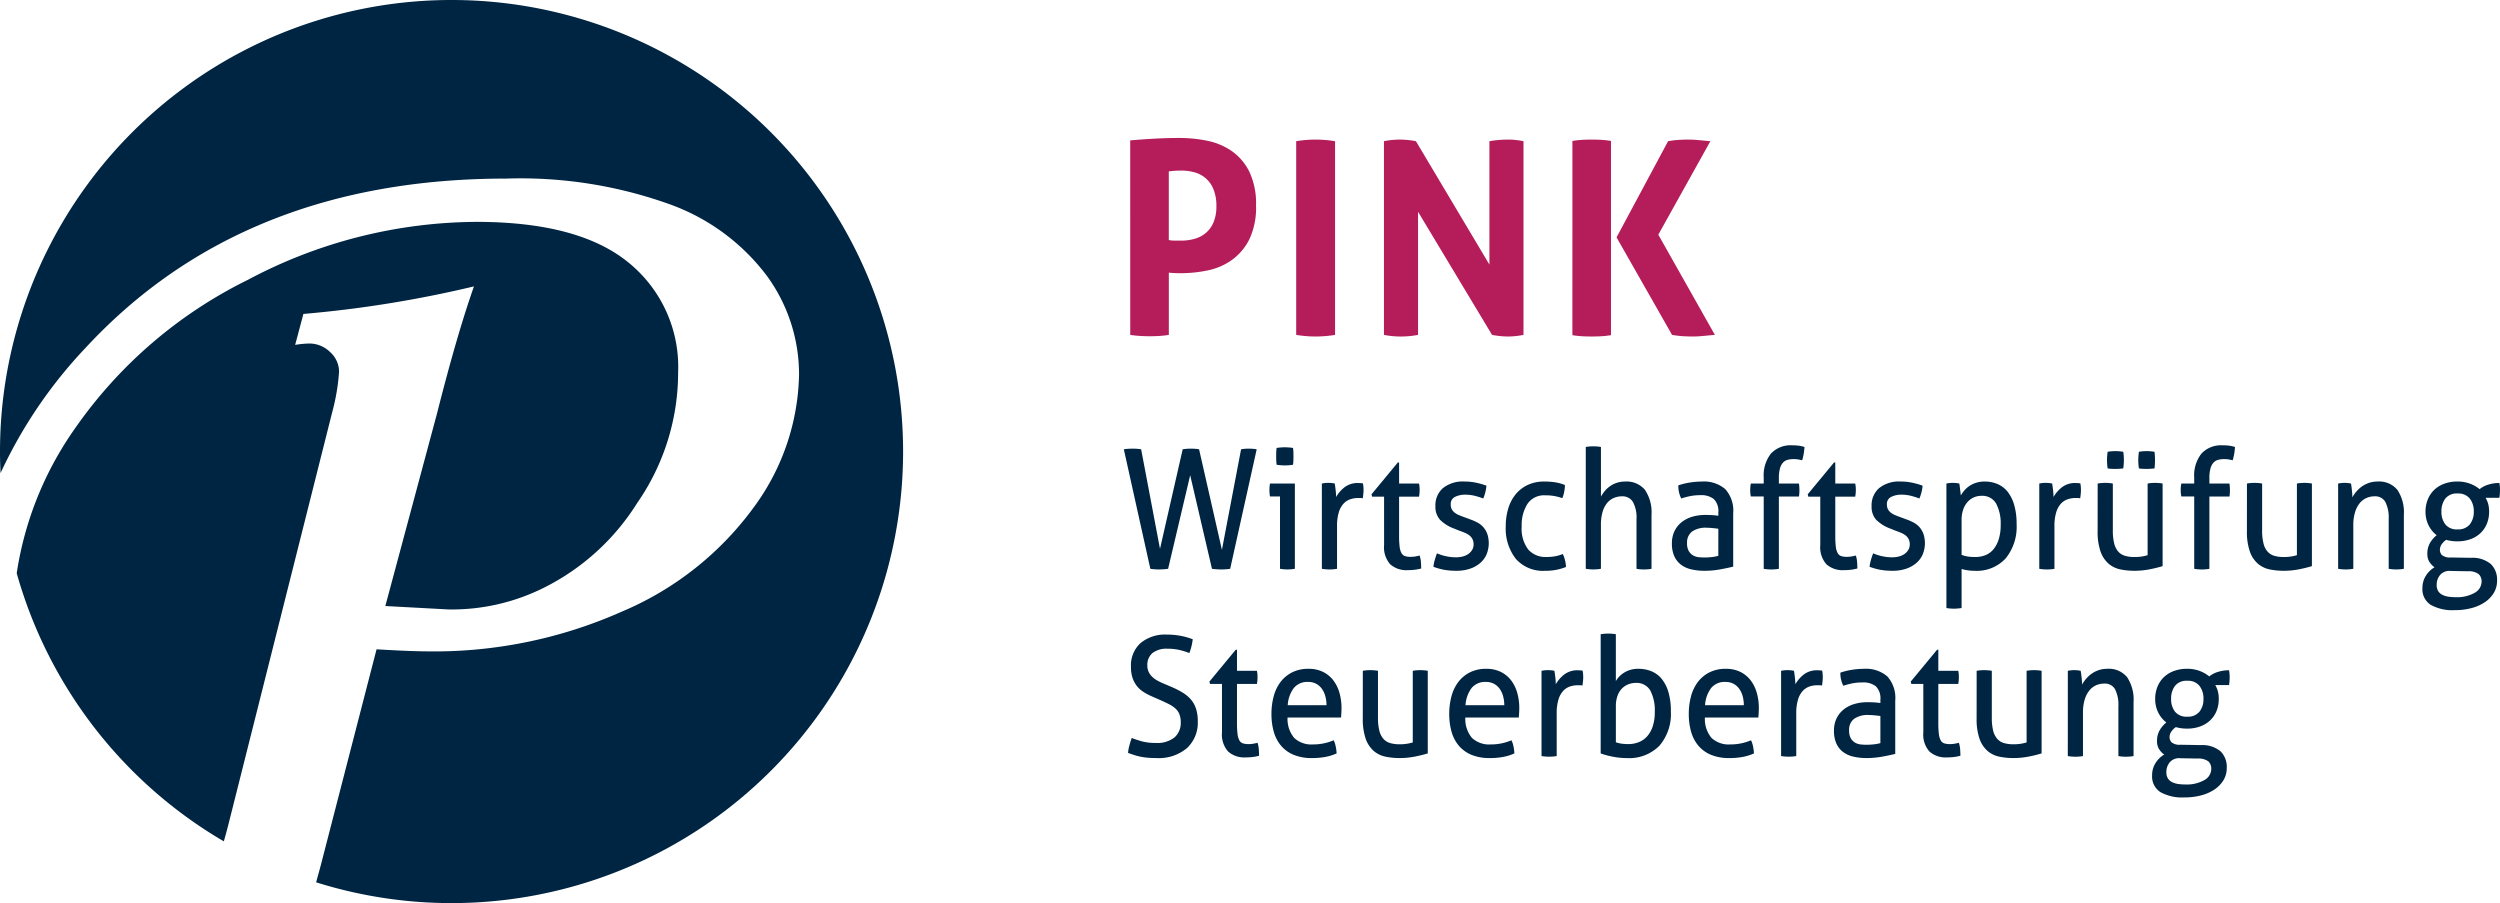 <svg id="Ebene_1" data-name="Ebene 1" xmlns="http://www.w3.org/2000/svg" width="188.351" height="68.031" viewBox="0 0 188.351 68.031"><path d="M25.028,31.057a15.56,15.56,0,0,0,.517-3.055,1.998,1.998,0,0,0-.672-1.475,2.235,2.235,0,0,0-1.603-.647,7.411,7.411,0,0,0-1.033.103l.621-2.33A87.57,87.57,0,0,0,35.708,21.577q-1.28,3.636-2.764,9.501L29.031,45.658l4.764.258a15.508,15.508,0,0,0,7.224-1.657,17.519,17.519,0,0,0,6.99-6.367,17.23,17.23,0,0,0,3.081-9.838,10.12,10.12,0,0,0-3.75-8.283q-3.747-3.056-11.455-3.055a37.009,37.009,0,0,0-17.225,4.375A34.274,34.274,0,0,0,5.653,32.274,25.511,25.511,0,0,0,1.259,43.185,34.075,34.075,0,0,0,16.864,63.388c.121-.429.241-.858.356-1.317Z" fill="#002542"/><path d="M38.146,13.455a33.248,33.248,0,0,1,12.4,1.967,15.865,15.865,0,0,1,7.249,5.384,12.596,12.596,0,0,1,2.406,7.403,17.372,17.372,0,0,1-3.378,9.966,23.667,23.667,0,0,1-9.957,7.897,34.8,34.8,0,0,1-14.627,3.003q-1.239,0-3.869-.156L24.209,65.03c-.123.486-.264.964-.392,1.444A34.02,34.02,0,1,0,0,34.017c0,.545.015,1.086.041,1.626a35.233,35.233,0,0,1,6.42-9.452Q18.265,13.453,38.146,13.455Z" fill="#002542"/><path d="M85.15,10.577q.917-.081,1.853-.132.936-.051,1.892-.051a10.402,10.402,0,0,1,2.022.203,5.004,5.004,0,0,1,1.851.761,4.132,4.132,0,0,1,1.345,1.553,5.583,5.583,0,0,1,.517,2.578,5.519,5.519,0,0,1-.517,2.567,4.271,4.271,0,0,1-1.335,1.553,4.811,4.811,0,0,1-1.821.771,9.981,9.981,0,0,1-1.981.203c-.173,0-.336-.003-.488-.01-.152-.006-.296-.017-.428-.03V25.231a7.27,7.27,0,0,1-.737.081q-.359.021-.697.021c-.212,0-.444-.007-.696-.021q-.379-.02-.777-.081Zm2.908,7.51a2.643,2.643,0,0,0,.447.041h.508a3.641,3.641,0,0,0,.977-.132,2.259,2.259,0,0,0,.846-.436,2.135,2.135,0,0,0,.588-.802,3.057,3.057,0,0,0,.219-1.228,3.267,3.267,0,0,0-.219-1.268,2.122,2.122,0,0,0-1.434-1.279,3.665,3.665,0,0,0-.977-.132c-.145,0-.282.003-.408.01-.126.007-.309.023-.547.051Z" fill="#b51d5a"/><path d="M97.656,10.638a8.933,8.933,0,0,1,1.454-.122,9.298,9.298,0,0,1,1.474.122V25.231a9.18,9.18,0,0,1-1.454.122,9.042,9.042,0,0,1-1.474-.122Z" fill="#b51d5a"/><path d="M104.267,10.638a6.099,6.099,0,0,1,1.175-.122,6.594,6.594,0,0,1,1.235.122l5.536,9.296V10.638a8.222,8.222,0,0,1,1.374-.122,5.786,5.786,0,0,1,1.194.122V25.231a6.218,6.218,0,0,1-1.155.122,6.724,6.724,0,0,1-1.215-.122l-5.575-9.275V25.231a6.898,6.898,0,0,1-1.295.122,6.593,6.593,0,0,1-1.274-.122Z" fill="#b51d5a"/><path d="M118.465,10.618a7.13,7.13,0,0,1,.737-.082q.359-.02.736-.02.338,0,.697.02a7.157,7.157,0,0,1,.737.082V25.252a7.265,7.265,0,0,1-.737.081c-.239.013-.477.02-.717.02s-.477-.007-.717-.02a7.237,7.237,0,0,1-.737-.081Zm3.326,7.266,3.883-7.246a7.095,7.095,0,0,1,.847-.102q.388-.02.707-.02.338,0,.757.041.418.041.876.081l-3.923,7.043,4.261,7.55q-.459.04-.886.081c-.286.027-.541.041-.767.041q-.319,0-.707-.02a7.691,7.691,0,0,1-.866-.102Z" fill="#b51d5a"/><path d="M84.67,33.851a2.647,2.647,0,0,1,.317-.038c.127-.008.245-.013.352-.013s.218.005.329.013c.111.009.214.021.306.038l1.421,7.499,1.709-7.499c.092-.017.194-.029.306-.038.111-.008.218-.013.317-.013.093,0,.196.005.312.013a2.625,2.625,0,0,1,.3.038l1.721,7.574,1.443-7.574a2.637,2.637,0,0,1,.271-.038c.096-.008.191-.013.282-.013.108,0,.218.005.329.013a2.614,2.614,0,0,1,.295.038l-1.998,9.002a2.879,2.879,0,0,1-.323.037c-.123.009-.234.013-.335.013-.107,0-.227-.004-.357-.013-.131-.008-.251-.021-.358-.037l-1.64-7.049-1.663,7.049c-.107.017-.225.029-.352.037-.127.009-.245.013-.353.013-.092,0-.198-.004-.317-.013a2.874,2.874,0,0,1-.317-.037Z" fill="#002542"/><path d="M96.436,37.406h-.751a1.571,1.571,0,0,1-.034-.232c-.008-.088-.012-.174-.012-.257s.004-.169.012-.257a1.551,1.551,0,0,1,.034-.231h1.871v6.423a2.463,2.463,0,0,1-.283.037c-.103.009-.198.013-.283.013-.077,0-.167-.004-.272-.013a2.415,2.415,0,0,1-.282-.037Zm-.254-2.392a2.686,2.686,0,0,1-.029-.325q-.006-.176-.006-.314c0-.092.002-.195.006-.312a2.355,2.355,0,0,1,.029-.314c.1-.017.207-.029.323-.037.115-.009.215-.013.3-.013.085,0,.185.004.3.013a2.862,2.862,0,0,1,.312.037,2.529,2.529,0,0,1,.028.314c.004.117.006.221.006.312s-.002.196-.006.314a2.892,2.892,0,0,1-.028.325c-.093.017-.194.029-.307.038-.111.008-.209.012-.294.012-.093,0-.196-.004-.311-.012C96.39,35.044,96.282,35.031,96.183,35.015Z" fill="#002542"/><path d="M99.589,36.43c.085-.017.165-.029.242-.038a2.421,2.421,0,0,1,.243-.012c.084,0,.169.004.254.012a1.804,1.804,0,0,1,.231.038c.023.125.046.29.069.494a4.704,4.704,0,0,1,.035.52,2.521,2.521,0,0,1,.641-.738,1.603,1.603,0,0,1,1.022-.314c.061,0,.125.003.19.007a1.598,1.598,0,0,1,.168.019,2.152,2.152,0,0,1,.034.238c.008.083.012.171.012.263a2.92,2.92,0,0,1-.018.312c-.011.109-.024.213-.04.314a.728.728,0,0,0-.19-.025h-.156a1.877,1.877,0,0,0-.595.094,1.244,1.244,0,0,0-.508.332,1.675,1.675,0,0,0-.357.651,3.537,3.537,0,0,0-.133,1.065v3.192a2.463,2.463,0,0,1-.283.037c-.105.009-.198.013-.283.013-.085,0-.179-.004-.283-.013a2.936,2.936,0,0,1-.294-.037Z" fill="#002542"/><path d="M104.277,37.419h-.901l-.046-.176,1.986-2.403h.092v1.59h1.502a2.283,2.283,0,0,1,.046.476c0,.092-.004.18-.012.263-.008.084-.019.167-.034.251h-1.502v2.93a6.757,6.757,0,0,0,.041.839,1.294,1.294,0,0,0,.139.481.475.475,0,0,0,.266.226,1.32,1.32,0,0,0,.421.057,2.126,2.126,0,0,0,.37-.031c.115-.021.219-.044.311-.069a2.09,2.09,0,0,1,.098.514c.012.175.018.33.018.463a3.527,3.527,0,0,1-.485.095,4.503,4.503,0,0,1-.542.031,1.829,1.829,0,0,1-1.3-.438,1.921,1.921,0,0,1-.467-1.452Z" fill="#002542"/><path d="M108.261,41.688a3.512,3.512,0,0,0,.687.219,3.474,3.474,0,0,0,.745.081,2.016,2.016,0,0,0,.508-.062,1.29,1.29,0,0,0,.422-.188,1.002,1.002,0,0,0,.288-.307.772.772,0,0,0,.11-.407.875.875,0,0,0-.087-.413.852.852,0,0,0-.232-.275,1.481,1.481,0,0,0-.335-.194c-.127-.054-.264-.106-.409-.156l-.404-.163a2.886,2.886,0,0,1-1.074-.676,1.466,1.466,0,0,1-.335-1.014,1.721,1.721,0,0,1,.56-1.353,2.395,2.395,0,0,1,1.645-.501,4.157,4.157,0,0,1,.883.094,5.031,5.031,0,0,1,.757.22,3.307,3.307,0,0,1-.087.5,2.996,2.996,0,0,1-.156.464,5.441,5.441,0,0,0-.605-.194,2.938,2.938,0,0,0-.757-.094,1.681,1.681,0,0,0-.756.163.585.585,0,0,0-.329.575.757.757,0,0,0,.08.363.815.815,0,0,0,.22.257,1.406,1.406,0,0,0,.317.182c.119.05.249.1.387.15l.509.188a3.719,3.719,0,0,1,.525.238,1.561,1.561,0,0,1,.427.344,1.628,1.628,0,0,1,.289.501,2.236,2.236,0,0,1-.063,1.553,1.822,1.822,0,0,1-.491.65,2.305,2.305,0,0,1-.768.42,3.119,3.119,0,0,1-.993.15,5.15,5.15,0,0,1-.97-.081,4.655,4.655,0,0,1-.773-.22,2.632,2.632,0,0,1,.098-.507Q108.167,41.939,108.261,41.688Z" fill="#002542"/><path d="M117.74,41.738a2.081,2.081,0,0,1,.161.439,2.476,2.476,0,0,1,.081.538,3.982,3.982,0,0,1-1.559.288,2.723,2.723,0,0,1-2.228-.908,3.718,3.718,0,0,1-.751-2.447,4.587,4.587,0,0,1,.185-1.327,3.099,3.099,0,0,1,.549-1.064,2.613,2.613,0,0,1,.906-.714,2.863,2.863,0,0,1,1.259-.263,5.137,5.137,0,0,1,.855.062,3.298,3.298,0,0,1,.704.2,2.731,2.731,0,0,1-.052.495,2.256,2.256,0,0,1-.145.494,3.659,3.659,0,0,0-1.293-.213,1.504,1.504,0,0,0-1.328.639,2.938,2.938,0,0,0-.438,1.69,2.596,2.596,0,0,0,.496,1.759,1.73,1.73,0,0,0,1.363.558,3.744,3.744,0,0,0,.641-.051A2.751,2.751,0,0,0,117.74,41.738Z" fill="#002542"/><path d="M119.473,33.675a2.412,2.412,0,0,1,.283-.037c.103-.009.198-.013.283-.013.084,0,.181.004.288.013a2.441,2.441,0,0,1,.289.037v3.732a3.555,3.555,0,0,1,.26-.376,1.986,1.986,0,0,1,.9-.644,1.901,1.901,0,0,1,.652-.106,1.789,1.789,0,0,1,1.507.632,3.018,3.018,0,0,1,.491,1.872v4.069a2.46,2.46,0,0,1-.283.037c-.103.009-.198.013-.283.013s-.179-.004-.282-.013a2.43,2.43,0,0,1-.283-.037V39.121a2.463,2.463,0,0,0-.272-1.308.914.914,0,0,0-.825-.42,1.565,1.565,0,0,0-.601.119,1.317,1.317,0,0,0-.508.376,1.839,1.839,0,0,0-.347.669,3.434,3.434,0,0,0-.127,1.002v3.293a2.462,2.462,0,0,1-.289.037c-.107.009-.204.013-.288.013-.077,0-.17-.004-.277-.013a2.434,2.434,0,0,1-.289-.037Z" fill="#002542"/><path d="M129.46,38.621a1.28,1.28,0,0,0-.346-1.027,1.541,1.541,0,0,0-1.005-.288,3.949,3.949,0,0,0-.757.069,5.369,5.369,0,0,0-.686.182,2.081,2.081,0,0,1-.22-.989,4.952,4.952,0,0,1,.866-.213,5.848,5.848,0,0,1,.912-.075,2.461,2.461,0,0,1,1.755.569,2.415,2.415,0,0,1,.601,1.822v4.019q-.404.101-.981.207a6.54,6.54,0,0,1-1.178.106,4.258,4.258,0,0,1-1.022-.113,1.998,1.998,0,0,1-.774-.362,1.664,1.664,0,0,1-.49-.639,2.303,2.303,0,0,1-.173-.94,2.102,2.102,0,0,1,.201-.945,1.945,1.945,0,0,1,.549-.676,2.355,2.355,0,0,1,.797-.4,3.358,3.358,0,0,1,.947-.132c.246,0,.448.006.606.019q.237.019.398.044Zm0,1.214c-.115-.017-.262-.033-.439-.05-.177-.017-.327-.025-.45-.025a1.774,1.774,0,0,0-1.092.288,1.036,1.036,0,0,0-.375.877,1.145,1.145,0,0,0,.127.588.909.909,0,0,0,.317.326,1.05,1.05,0,0,0,.422.138,4.092,4.092,0,0,0,.438.024,4.834,4.834,0,0,0,.549-.031,3.011,3.011,0,0,0,.502-.094Z" fill="#002542"/><path d="M132.879,37.406h-.97a2.18,2.18,0,0,1-.047-.488,2.286,2.286,0,0,1,.047-.488h.97v-.451a2.651,2.651,0,0,1,.548-1.809,2.025,2.025,0,0,1,1.6-.62,3.683,3.683,0,0,1,.508.031,2.705,2.705,0,0,1,.416.094,5.318,5.318,0,0,1-.064.539,4.718,4.718,0,0,1-.109.463c-.077-.017-.168-.035-.272-.057a1.973,1.973,0,0,0-.375-.031,1.682,1.682,0,0,0-.457.057.72.72,0,0,0-.346.213,1.065,1.065,0,0,0-.226.439,2.672,2.672,0,0,0-.081.72v.413h1.513a3.679,3.679,0,0,1,.035.514,2.995,2.995,0,0,1-.035.463h-1.513v5.446a2.412,2.412,0,0,1-.282.037c-.105.009-.198.013-.283.013-.085,0-.181-.004-.289-.013a2.41,2.41,0,0,1-.288-.037Z" fill="#002542"/><path d="M137.14,37.419h-.901l-.046-.176,1.986-2.403h.092v1.59h1.502a2.283,2.283,0,0,1,.046.476c0,.092-.004.18-.012.263-.008.084-.019.167-.034.251h-1.502v2.93a6.759,6.759,0,0,0,.041.839,1.292,1.292,0,0,0,.139.481.474.474,0,0,0,.266.226,1.32,1.32,0,0,0,.421.057,2.126,2.126,0,0,0,.37-.031c.115-.021.219-.044.311-.069a2.089,2.089,0,0,1,.098.514c.012.175.018.33.018.463a3.532,3.532,0,0,1-.485.095,4.503,4.503,0,0,1-.542.031,1.829,1.829,0,0,1-1.3-.438,1.921,1.921,0,0,1-.467-1.452Z" fill="#002542"/><path d="M141.123,41.688a3.512,3.512,0,0,0,.686.219,3.474,3.474,0,0,0,.745.081,2.016,2.016,0,0,0,.508-.062,1.29,1.29,0,0,0,.422-.188,1.002,1.002,0,0,0,.288-.307.772.772,0,0,0,.11-.407.875.875,0,0,0-.087-.413.852.852,0,0,0-.232-.275,1.483,1.483,0,0,0-.335-.194c-.127-.054-.264-.106-.409-.156l-.404-.163a2.886,2.886,0,0,1-1.074-.676,1.466,1.466,0,0,1-.335-1.014,1.721,1.721,0,0,1,.56-1.353,2.395,2.395,0,0,1,1.645-.501,4.157,4.157,0,0,1,.883.094,5.031,5.031,0,0,1,.757.22,3.305,3.305,0,0,1-.087.5,2.996,2.996,0,0,1-.156.464,5.441,5.441,0,0,0-.605-.194,2.938,2.938,0,0,0-.757-.094,1.681,1.681,0,0,0-.756.163.585.585,0,0,0-.329.575.757.757,0,0,0,.08.363.815.815,0,0,0,.22.257,1.406,1.406,0,0,0,.317.182c.119.05.249.1.387.15l.509.188a3.726,3.726,0,0,1,.525.238,1.562,1.562,0,0,1,.427.344,1.626,1.626,0,0,1,.289.501,2.236,2.236,0,0,1-.064,1.553,1.822,1.822,0,0,1-.491.65,2.305,2.305,0,0,1-.768.42,3.119,3.119,0,0,1-.993.15,5.15,5.15,0,0,1-.97-.081,4.655,4.655,0,0,1-.773-.22,2.632,2.632,0,0,1,.098-.507Q141.03,41.939,141.123,41.688Z" fill="#002542"/><path d="M146.643,36.43a2.32,2.32,0,0,1,.237-.038c.08-.008.163-.012.248-.012.076,0,.157.004.242.012a2.252,2.252,0,0,1,.242.038.816.816,0,0,1,.029.156c.012.088.023.182.034.282.012.1.024.196.035.287.012.093.018.15.018.176a2.474,2.474,0,0,1,.276-.388,1.917,1.917,0,0,1,.387-.339,1.967,1.967,0,0,1,.509-.237,2.115,2.115,0,0,1,.629-.088,2.451,2.451,0,0,1,.964.188,1.944,1.944,0,0,1,.763.582,2.881,2.881,0,0,1,.496,1.002,5.105,5.105,0,0,1,.18,1.434,3.767,3.767,0,0,1-.826,2.586,2.958,2.958,0,0,1-2.338.933,3.661,3.661,0,0,1-.519-.038,2.844,2.844,0,0,1-.462-.1v2.942a2.889,2.889,0,0,1-.295.037c-.104.009-.198.013-.282.013-.085,0-.18-.004-.283-.013a2.412,2.412,0,0,1-.283-.037Zm1.144,5.371a2.068,2.068,0,0,0,.45.125,3.814,3.814,0,0,0,.601.038,1.953,1.953,0,0,0,.762-.145,1.518,1.518,0,0,0,.595-.444,2.236,2.236,0,0,0,.393-.758,3.59,3.59,0,0,0,.144-1.083,3.178,3.178,0,0,0-.341-1.59,1.189,1.189,0,0,0-1.114-.588,1.408,1.408,0,0,0-.555.112,1.366,1.366,0,0,0-.473.338,1.684,1.684,0,0,0-.335.57,2.365,2.365,0,0,0-.127.819Z" fill="#002542"/><path d="M153.64,36.43c.085-.017.165-.029.242-.038a2.419,2.419,0,0,1,.243-.012c.084,0,.169.004.254.012a1.803,1.803,0,0,1,.23.038c.024.125.046.29.069.494a4.704,4.704,0,0,1,.035.52,2.521,2.521,0,0,1,.641-.738,1.603,1.603,0,0,1,1.021-.314c.062,0,.125.003.191.007a1.595,1.595,0,0,1,.168.019,2.13,2.13,0,0,1,.034.238c.008.083.012.171.012.263a2.919,2.919,0,0,1-.018.312c-.011.109-.024.213-.04.314a.728.728,0,0,0-.19-.025h-.156a1.877,1.877,0,0,0-.595.094,1.244,1.244,0,0,0-.508.332,1.675,1.675,0,0,0-.357.651,3.538,3.538,0,0,0-.133,1.065v3.192a2.463,2.463,0,0,1-.283.037c-.104.009-.198.013-.283.013-.085,0-.179-.004-.283-.013a2.932,2.932,0,0,1-.294-.037Z" fill="#002542"/><path d="M158.039,36.43a2.62,2.62,0,0,1,.289-.038c.107-.008.199-.012.276-.012.085,0,.182.004.289.012a2.653,2.653,0,0,1,.289.038v3.519a3.99,3.99,0,0,0,.103.995,1.431,1.431,0,0,0,.311.619,1.094,1.094,0,0,0,.509.314,2.464,2.464,0,0,0,.692.088,3.219,3.219,0,0,0,1.005-.138V36.43a2.61,2.61,0,0,1,.282-.038c.104-.008.198-.012.283-.012s.179.004.283.012a2.61,2.61,0,0,1,.282.038v6.223a9.846,9.846,0,0,1-.964.237,5.859,5.859,0,0,1-1.16.113,5.189,5.189,0,0,1-1.068-.106,1.967,1.967,0,0,1-.883-.432,2.164,2.164,0,0,1-.601-.914,4.536,4.536,0,0,1-.22-1.553Zm.751-1.14c-.016-.108-.027-.213-.035-.312q-.012-.151-.012-.314c0-.1.004-.202.012-.307q.012-.157.035-.319a2.869,2.869,0,0,1,.294-.037c.104-.009.202-.013.295-.013.084,0,.179.004.282.013.104.008.206.021.307.037a4.023,4.023,0,0,1,.046.626c0,.101-.004.202-.012.307s-.019.211-.034.319a4.695,4.695,0,0,1-.589.038c-.085,0-.182-.002-.289-.007A2.126,2.126,0,0,1,158.79,35.29Zm2.356,0a3.893,3.893,0,0,1-.047-.626c0-.1.004-.202.012-.307s.019-.211.035-.319a2.869,2.869,0,0,1,.294-.037c.104-.009.198-.013.283-.013.093,0,.19.004.294.013.104.008.206.021.307.037a6.081,6.081,0,0,1,.034.626,5.826,5.826,0,0,1-.034.626,4.695,4.695,0,0,1-.589.038c-.085,0-.182-.002-.289-.007A2.124,2.124,0,0,1,161.145,35.29Z" fill="#002542"/><path d="M165.313,37.406h-.97a2.179,2.179,0,0,1-.047-.488,2.286,2.286,0,0,1,.047-.488h.97v-.451a2.651,2.651,0,0,1,.548-1.809,2.025,2.025,0,0,1,1.6-.62,3.683,3.683,0,0,1,.508.031,2.7,2.7,0,0,1,.416.094,5.262,5.262,0,0,1-.063.539,4.694,4.694,0,0,1-.109.463c-.077-.017-.168-.035-.272-.057a1.973,1.973,0,0,0-.375-.031,1.681,1.681,0,0,0-.457.057.72.72,0,0,0-.346.213,1.064,1.064,0,0,0-.226.439,2.672,2.672,0,0,0-.081.72v.413h1.513a3.695,3.695,0,0,1,.035.514,3.007,3.007,0,0,1-.035.463H166.456v5.446a2.415,2.415,0,0,1-.282.037c-.104.009-.198.013-.283.013-.085,0-.181-.004-.289-.013a2.415,2.415,0,0,1-.288-.037Z" fill="#002542"/><path d="M169.286,36.43a2.62,2.62,0,0,1,.289-.038c.107-.008.199-.012.276-.012.085,0,.182.004.289.012a2.648,2.648,0,0,1,.289.038v3.519a3.984,3.984,0,0,0,.104.995,1.431,1.431,0,0,0,.311.619,1.094,1.094,0,0,0,.509.314,2.464,2.464,0,0,0,.692.088,3.219,3.219,0,0,0,1.005-.138V36.43a2.612,2.612,0,0,1,.282-.038c.104-.008.198-.012.283-.012.085,0,.179.004.283.012a2.61,2.61,0,0,1,.282.038v6.223a9.841,9.841,0,0,1-.964.237,5.857,5.857,0,0,1-1.16.113,5.188,5.188,0,0,1-1.068-.106,1.967,1.967,0,0,1-.883-.432,2.162,2.162,0,0,1-.601-.914,4.533,4.533,0,0,1-.22-1.553Z" fill="#002542"/><path d="M176.156,36.43c.085-.017.167-.029.248-.038.081-.008.164-.012.248-.012a2.246,2.246,0,0,1,.237.012c.073.009.151.021.236.038.024.125.046.294.069.507a5.035,5.035,0,0,1,.035.532,2.567,2.567,0,0,1,.294-.426,2.313,2.313,0,0,1,.41-.382,2.065,2.065,0,0,1,.531-.275,1.946,1.946,0,0,1,.658-.106,1.774,1.774,0,0,1,1.501.632,3.046,3.046,0,0,1,.485,1.872v4.069a2.459,2.459,0,0,1-.289.037c-.108.009-.204.013-.289.013-.085,0-.179-.004-.282-.013a2.43,2.43,0,0,1-.283-.037V39.121a2.605,2.605,0,0,0-.254-1.308.875.875,0,0,0-.808-.42,1.529,1.529,0,0,0-.612.125,1.372,1.372,0,0,0-.508.389,1.974,1.974,0,0,0-.351.682,3.358,3.358,0,0,0-.133,1.009v3.255a2.463,2.463,0,0,1-.283.037c-.104.009-.198.013-.283.013-.085,0-.181-.004-.288-.013a2.434,2.434,0,0,1-.289-.037Z" fill="#002542"/><path d="M186.18,42.026a2.152,2.152,0,0,1,1.489.476,1.654,1.654,0,0,1,.462,1.239,1.768,1.768,0,0,1-.242.921,2.271,2.271,0,0,1-.67.701,3.282,3.282,0,0,1-1.011.45,4.861,4.861,0,0,1-1.265.156,3.366,3.366,0,0,1-1.812-.4,1.393,1.393,0,0,1-.624-1.265,1.698,1.698,0,0,1,.255-.92,1.897,1.897,0,0,1,.658-.645,1.442,1.442,0,0,1-.388-.407,1.111,1.111,0,0,1-.155-.607,1.604,1.604,0,0,1,.19-.801,2.105,2.105,0,0,1,.514-.602,2.111,2.111,0,0,1-.612-.745,2.264,2.264,0,0,1-.23-1.032,2.41,2.41,0,0,1,.162-.89,2.079,2.079,0,0,1,.467-.72,2.15,2.15,0,0,1,.757-.481,2.807,2.807,0,0,1,1.027-.176,2.598,2.598,0,0,1,.941.163,2.542,2.542,0,0,1,.722.413,1.831,1.831,0,0,1,.623-.332,2.711,2.711,0,0,1,.866-.132,2.738,2.738,0,0,1,.047.526c0,.092-.005.188-.012.288-.008.1-.019.2-.035.3h-1.039a1.864,1.864,0,0,1,.196.464,2.177,2.177,0,0,1,.069.576,2.378,2.378,0,0,1-.173.926,2.024,2.024,0,0,1-.491.708,2.159,2.159,0,0,1-.756.45,2.834,2.834,0,0,1-.959.157,3.007,3.007,0,0,1-.855-.113,1.236,1.236,0,0,0-.317.307.727.727,0,0,0-.156.444.577.577,0,0,0,.15.395.951.951,0,0,0,.67.182Zm-1.56.989a.925.925,0,0,0-.779.3,1.141,1.141,0,0,0-.26.752.873.873,0,0,0,.104.45.771.771,0,0,0,.294.282,1.437,1.437,0,0,0,.45.15,3.567,3.567,0,0,0,.572.043,2.679,2.679,0,0,0,1.443-.331.973.973,0,0,0,.519-.833.741.741,0,0,0-.22-.576,1.263,1.263,0,0,0-.809-.213Zm.531-3.131a1.112,1.112,0,0,0,.924-.375,1.499,1.499,0,0,0,.301-.964,1.544,1.544,0,0,0-.301-.983,1.105,1.105,0,0,0-.924-.382,1.088,1.088,0,0,0-.918.382,1.564,1.564,0,0,0-.294.983,1.518,1.518,0,0,0,.294.964A1.096,1.096,0,0,0,185.151,39.885Z" fill="#002542"/><path d="M85.263,55.598a7.698,7.698,0,0,0,.797.263,3.928,3.928,0,0,0,1.016.112,2.069,2.069,0,0,0,1.415-.419,1.448,1.448,0,0,0,.467-1.134,1.646,1.646,0,0,0-.098-.601,1.155,1.155,0,0,0-.295-.432,2.147,2.147,0,0,0-.49-.332q-.294-.151-.688-.325l-.658-.288a4.461,4.461,0,0,1-.611-.332,1.959,1.959,0,0,1-.479-.444,2.073,2.073,0,0,1-.317-.607,2.584,2.584,0,0,1-.115-.82,2.277,2.277,0,0,1,.716-1.784,2.895,2.895,0,0,1,2.009-.644,5.338,5.338,0,0,1,1.051.1,5.226,5.226,0,0,1,.878.251,4.199,4.199,0,0,1-.254,1.039,5.581,5.581,0,0,0-.722-.226,3.957,3.957,0,0,0-.93-.1,1.733,1.733,0,0,0-1.12.319,1.161,1.161,0,0,0-.393.957,1.081,1.081,0,0,0,.098.47,1.255,1.255,0,0,0,.26.363,1.888,1.888,0,0,0,.382.281,3.901,3.901,0,0,0,.461.226l.647.275a6.573,6.573,0,0,1,.819.42,2.602,2.602,0,0,1,.612.513,2.045,2.045,0,0,1,.387.695,3.011,3.011,0,0,1,.133.939,2.61,2.61,0,0,1-.82,2.034,3.291,3.291,0,0,1-2.298.745q-.357,0-.646-.025a4.877,4.877,0,0,1-.537-.075,4.292,4.292,0,0,1-.479-.125q-.231-.075-.474-.163a3.055,3.055,0,0,1,.103-.563C85.142,55.969,85.201,55.781,85.263,55.598Z" fill="#002542"/><path d="M92.064,51.528H91.163l-.046-.176,1.986-2.403h.092v1.59h1.502a2.284,2.284,0,0,1,.046.476c0,.092-.004.18-.012.263-.008.084-.019.167-.034.251H93.195V54.458a6.759,6.759,0,0,0,.041.839,1.293,1.293,0,0,0,.139.481.474.474,0,0,0,.266.226,1.32,1.32,0,0,0,.421.057,2.126,2.126,0,0,0,.37-.031c.115-.021.219-.044.311-.069a2.09,2.09,0,0,1,.098.514c.012.175.018.33.018.463a3.531,3.531,0,0,1-.485.095,4.503,4.503,0,0,1-.542.031,1.829,1.829,0,0,1-1.3-.439,1.92,1.92,0,0,1-.467-1.452Z" fill="#002542"/><path d="M97.006,54.058a2.206,2.206,0,0,0,.502,1.54,1.898,1.898,0,0,0,1.415.488,3.954,3.954,0,0,0,1.559-.313,2.008,2.008,0,0,1,.15.457,3.255,3.255,0,0,1,.069.532,3.625,3.625,0,0,1-.838.263,5.348,5.348,0,0,1-1.01.088,3.542,3.542,0,0,1-1.386-.244,2.504,2.504,0,0,1-.953-.689,2.802,2.802,0,0,1-.548-1.052,4.86,4.86,0,0,1-.174-1.334,5.066,5.066,0,0,1,.168-1.333,3.105,3.105,0,0,1,.514-1.077,2.522,2.522,0,0,1,.872-.726,2.684,2.684,0,0,1,1.241-.27,2.422,2.422,0,0,1,1.074.226,2.21,2.21,0,0,1,.773.619,2.781,2.781,0,0,1,.474.94,4.155,4.155,0,0,1,.161,1.184q0,.174-.012.369c-.008.129-.016.24-.022.332Zm2.933-.927a2.557,2.557,0,0,0-.086-.67,1.773,1.773,0,0,0-.255-.558,1.275,1.275,0,0,0-.427-.382,1.258,1.258,0,0,0-.618-.144,1.308,1.308,0,0,0-1.079.463,2.383,2.383,0,0,0-.456,1.29Z" fill="#002542"/><path d="M102.675,50.539a2.615,2.615,0,0,1,.289-.038c.107-.008.199-.012.276-.012.085,0,.182.004.289.012a2.648,2.648,0,0,1,.289.038v3.518a3.989,3.989,0,0,0,.103.995,1.433,1.433,0,0,0,.312.619,1.094,1.094,0,0,0,.509.314,2.465,2.465,0,0,0,.692.088,3.219,3.219,0,0,0,1.005-.138V50.539a2.61,2.61,0,0,1,.282-.038c.104-.008.198-.012.283-.012.085,0,.179.004.283.012a2.609,2.609,0,0,1,.282.038v6.223a9.82,9.82,0,0,1-.964.237,5.858,5.858,0,0,1-1.16.113,5.187,5.187,0,0,1-1.068-.106,1.966,1.966,0,0,1-.883-.432,2.161,2.161,0,0,1-.601-.914,4.533,4.533,0,0,1-.22-1.553Z" fill="#002542"/><path d="M110.4,54.058a2.207,2.207,0,0,0,.502,1.54,1.898,1.898,0,0,0,1.415.488,3.953,3.953,0,0,0,1.559-.313,1.998,1.998,0,0,1,.15.457,3.266,3.266,0,0,1,.069.532,3.625,3.625,0,0,1-.838.263,5.348,5.348,0,0,1-1.01.088,3.541,3.541,0,0,1-1.386-.244,2.504,2.504,0,0,1-.953-.689,2.802,2.802,0,0,1-.548-1.052,4.864,4.864,0,0,1-.174-1.334,5.066,5.066,0,0,1,.168-1.333,3.106,3.106,0,0,1,.514-1.077,2.522,2.522,0,0,1,.872-.726,2.683,2.683,0,0,1,1.241-.27,2.422,2.422,0,0,1,1.074.226,2.21,2.21,0,0,1,.773.619,2.781,2.781,0,0,1,.474.94,4.159,4.159,0,0,1,.161,1.184q0,.174-.012.369c-.008.129-.016.24-.022.332Zm2.933-.927a2.557,2.557,0,0,0-.086-.67,1.771,1.771,0,0,0-.255-.558,1.275,1.275,0,0,0-.427-.382,1.258,1.258,0,0,0-.618-.144,1.308,1.308,0,0,0-1.079.463,2.383,2.383,0,0,0-.456,1.29Z" fill="#002542"/><path d="M116.139,50.539c.085-.017.165-.029.242-.038a2.42,2.42,0,0,1,.243-.012c.084,0,.169.004.254.012a1.804,1.804,0,0,1,.231.038c.023.125.046.29.069.494a4.702,4.702,0,0,1,.035.519,2.519,2.519,0,0,1,.641-.738,1.603,1.603,0,0,1,1.022-.314c.061,0,.125.003.19.007a1.571,1.571,0,0,1,.168.019,2.154,2.154,0,0,1,.034.238c.008.083.012.171.012.263a2.92,2.92,0,0,1-.018.312c-.011.109-.024.213-.04.313a.728.728,0,0,0-.19-.025H118.875a1.878,1.878,0,0,0-.595.094,1.244,1.244,0,0,0-.508.332,1.675,1.675,0,0,0-.357.651,3.537,3.537,0,0,0-.133,1.064v3.192a2.441,2.441,0,0,1-.283.037c-.104.009-.198.013-.283.013-.085,0-.179-.004-.283-.013a2.907,2.907,0,0,1-.294-.037Z" fill="#002542"/><path d="M120.596,47.784a2.409,2.409,0,0,1,.283-.037c.103-.009.198-.013.283-.013.084,0,.181.004.288.013a2.436,2.436,0,0,1,.289.037v3.531a1.814,1.814,0,0,1,.646-.651,1.957,1.957,0,0,1,1.063-.275,2.532,2.532,0,0,1,.981.188,1.984,1.984,0,0,1,.773.582,2.821,2.821,0,0,1,.502,1.002,5.104,5.104,0,0,1,.18,1.434,3.672,3.672,0,0,1-.86,2.586,3.203,3.203,0,0,1-2.478.933,5.422,5.422,0,0,1-1.045-.106,5.991,5.991,0,0,1-.906-.244Zm1.144,8.139a2.111,2.111,0,0,0,.444.106,3.795,3.795,0,0,0,.49.031,2.114,2.114,0,0,0,.791-.145,1.656,1.656,0,0,0,.63-.438,2.127,2.127,0,0,0,.421-.752,3.341,3.341,0,0,0,.156-1.083,3.228,3.228,0,0,0-.335-1.614,1.182,1.182,0,0,0-1.108-.576,1.537,1.537,0,0,0-.525.094,1.388,1.388,0,0,0-.479.301,1.456,1.456,0,0,0-.352.551,2.311,2.311,0,0,0-.133.832Z" fill="#002542"/><path d="M128.448,54.058a2.205,2.205,0,0,0,.502,1.54,1.898,1.898,0,0,0,1.415.488,3.954,3.954,0,0,0,1.559-.313,2.008,2.008,0,0,1,.15.457,3.256,3.256,0,0,1,.069.532,3.625,3.625,0,0,1-.838.263,5.347,5.347,0,0,1-1.01.088,3.542,3.542,0,0,1-1.386-.244,2.504,2.504,0,0,1-.953-.689,2.803,2.803,0,0,1-.548-1.052,4.864,4.864,0,0,1-.174-1.334,5.066,5.066,0,0,1,.168-1.333,3.104,3.104,0,0,1,.514-1.077,2.521,2.521,0,0,1,.872-.726,2.684,2.684,0,0,1,1.241-.27,2.422,2.422,0,0,1,1.074.226,2.21,2.21,0,0,1,.773.619,2.781,2.781,0,0,1,.474.94,4.159,4.159,0,0,1,.161,1.184q0,.174-.012.369c-.008.129-.016.24-.022.332Zm2.933-.927a2.557,2.557,0,0,0-.086-.67,1.773,1.773,0,0,0-.255-.558,1.274,1.274,0,0,0-.427-.382,1.257,1.257,0,0,0-.618-.144,1.308,1.308,0,0,0-1.079.463,2.383,2.383,0,0,0-.456,1.29Z" fill="#002542"/><path d="M134.188,50.539c.085-.017.165-.029.242-.038a2.42,2.42,0,0,1,.243-.012c.084,0,.169.004.254.012a1.805,1.805,0,0,1,.231.038c.023.125.046.29.069.494a4.681,4.681,0,0,1,.035.519,2.519,2.519,0,0,1,.641-.738,1.603,1.603,0,0,1,1.022-.314c.061,0,.125.003.19.007a1.572,1.572,0,0,1,.168.019,2.156,2.156,0,0,1,.034.238c.008.083.012.171.012.263a2.917,2.917,0,0,1-.018.312c-.011.109-.024.213-.04.313a.729.729,0,0,0-.191-.025h-.156a1.877,1.877,0,0,0-.595.094,1.244,1.244,0,0,0-.508.332,1.676,1.676,0,0,0-.357.651,3.54,3.54,0,0,0-.133,1.064v3.192a2.438,2.438,0,0,1-.283.037c-.104.009-.198.013-.283.013s-.179-.004-.283-.013a2.901,2.901,0,0,1-.294-.037Z" fill="#002542"/><path d="M141.669,52.73a1.281,1.281,0,0,0-.346-1.027,1.541,1.541,0,0,0-1.005-.288,3.949,3.949,0,0,0-.757.069,5.369,5.369,0,0,0-.686.182,2.081,2.081,0,0,1-.22-.989,4.953,4.953,0,0,1,.866-.213,5.85,5.85,0,0,1,.912-.075,2.461,2.461,0,0,1,1.755.569,2.415,2.415,0,0,1,.601,1.822v4.019q-.404.101-.981.207a6.54,6.54,0,0,1-1.178.106,4.257,4.257,0,0,1-1.021-.113,1.996,1.996,0,0,1-.774-.362,1.664,1.664,0,0,1-.49-.639,2.303,2.303,0,0,1-.173-.94,2.102,2.102,0,0,1,.201-.945,1.945,1.945,0,0,1,.549-.676,2.353,2.353,0,0,1,.797-.4,3.353,3.353,0,0,1,.947-.132c.246,0,.448.006.606.018q.237.019.398.044Zm0,1.214c-.115-.017-.262-.033-.439-.05-.177-.017-.327-.025-.45-.025a1.774,1.774,0,0,0-1.092.288,1.037,1.037,0,0,0-.375.877,1.145,1.145,0,0,0,.127.588.908.908,0,0,0,.317.326,1.049,1.049,0,0,0,.422.138,4.069,4.069,0,0,0,.439.025,4.834,4.834,0,0,0,.549-.031,3.011,3.011,0,0,0,.502-.094Z" fill="#002542"/><path d="M144.903,51.528h-.901l-.046-.176,1.986-2.403h.092v1.59h1.502a2.283,2.283,0,0,1,.046.476c0,.092-.004.18-.012.263-.008.084-.02.167-.034.251h-1.502V54.458a6.753,6.753,0,0,0,.041.839,1.293,1.293,0,0,0,.139.481.474.474,0,0,0,.266.226,1.32,1.32,0,0,0,.421.057,2.126,2.126,0,0,0,.37-.031c.115-.021.219-.044.311-.069a2.085,2.085,0,0,1,.098.514c.012.175.018.33.018.463a3.53,3.53,0,0,1-.485.095,4.504,4.504,0,0,1-.542.031,1.829,1.829,0,0,1-1.3-.439,1.92,1.92,0,0,1-.467-1.452Z" fill="#002542"/><path d="M148.921,50.539a2.615,2.615,0,0,1,.289-.038c.107-.008.199-.012.276-.012.085,0,.182.004.289.012a2.646,2.646,0,0,1,.289.038v3.518a3.989,3.989,0,0,0,.103.995,1.433,1.433,0,0,0,.312.619,1.094,1.094,0,0,0,.509.314,2.465,2.465,0,0,0,.692.088,3.219,3.219,0,0,0,1.005-.138V50.539a2.611,2.611,0,0,1,.282-.038c.105-.008.198-.012.283-.012.085,0,.179.004.283.012a2.609,2.609,0,0,1,.282.038v6.223a9.827,9.827,0,0,1-.964.237,5.858,5.858,0,0,1-1.16.113,5.187,5.187,0,0,1-1.068-.106,1.966,1.966,0,0,1-.883-.432,2.161,2.161,0,0,1-.601-.914,4.533,4.533,0,0,1-.22-1.553Z" fill="#002542"/><path d="M155.791,50.539c.085-.017.167-.029.248-.038.081-.008.164-.012.248-.012a2.249,2.249,0,0,1,.237.012c.073.009.151.021.236.038.023.125.046.294.069.507a5.01,5.01,0,0,1,.035.532,2.566,2.566,0,0,1,.294-.426,2.317,2.317,0,0,1,.41-.382,2.067,2.067,0,0,1,.531-.275,1.947,1.947,0,0,1,.658-.106,1.774,1.774,0,0,1,1.501.632,3.045,3.045,0,0,1,.485,1.872v4.069a2.441,2.441,0,0,1-.289.037c-.108.009-.204.013-.289.013-.085,0-.179-.004-.282-.013a2.412,2.412,0,0,1-.283-.037V53.23a2.605,2.605,0,0,0-.254-1.308.875.875,0,0,0-.809-.42,1.53,1.53,0,0,0-.612.125,1.371,1.371,0,0,0-.508.389,1.972,1.972,0,0,0-.352.682,3.361,3.361,0,0,0-.133,1.009v3.255a2.438,2.438,0,0,1-.283.037c-.104.009-.198.013-.283.013-.085,0-.181-.004-.288-.013a2.409,2.409,0,0,1-.289-.037Z" fill="#002542"/><path d="M165.814,56.136a2.153,2.153,0,0,1,1.489.475,1.654,1.654,0,0,1,.462,1.239,1.769,1.769,0,0,1-.242.921,2.271,2.271,0,0,1-.67.701,3.282,3.282,0,0,1-1.011.45,4.86,4.86,0,0,1-1.265.156,3.366,3.366,0,0,1-1.812-.4,1.394,1.394,0,0,1-.624-1.265,1.698,1.698,0,0,1,.255-.92,1.899,1.899,0,0,1,.658-.645,1.44,1.44,0,0,1-.388-.407,1.111,1.111,0,0,1-.155-.607,1.604,1.604,0,0,1,.19-.801,2.107,2.107,0,0,1,.514-.602,2.11,2.11,0,0,1-.612-.745,2.264,2.264,0,0,1-.231-1.032,2.408,2.408,0,0,1,.162-.89,2.077,2.077,0,0,1,.467-.72,2.15,2.15,0,0,1,.757-.481,2.808,2.808,0,0,1,1.027-.176,2.598,2.598,0,0,1,.941.163,2.544,2.544,0,0,1,.722.413,1.831,1.831,0,0,1,.623-.332,2.709,2.709,0,0,1,.866-.132,2.73,2.73,0,0,1,.047.526c0,.092-.005.188-.012.288-.008.1-.019.2-.035.3h-1.039a1.87,1.87,0,0,1,.196.464,2.177,2.177,0,0,1,.069.576,2.376,2.376,0,0,1-.173.926,2.024,2.024,0,0,1-.491.708,2.159,2.159,0,0,1-.756.45,2.834,2.834,0,0,1-.959.157,3.007,3.007,0,0,1-.855-.113,1.237,1.237,0,0,0-.317.307.727.727,0,0,0-.156.444.577.577,0,0,0,.15.395.951.951,0,0,0,.67.182Zm-1.56.989a.925.925,0,0,0-.779.3,1.141,1.141,0,0,0-.26.752.872.872,0,0,0,.104.45.771.771,0,0,0,.294.282,1.438,1.438,0,0,0,.45.15,3.566,3.566,0,0,0,.572.043,2.678,2.678,0,0,0,1.443-.331.973.973,0,0,0,.52-.833.741.741,0,0,0-.22-.576,1.263,1.263,0,0,0-.809-.213Zm.531-3.131a1.112,1.112,0,0,0,.924-.375,1.498,1.498,0,0,0,.301-.964,1.544,1.544,0,0,0-.301-.983,1.104,1.104,0,0,0-.924-.382,1.089,1.089,0,0,0-.918.382,1.564,1.564,0,0,0-.294.983,1.518,1.518,0,0,0,.294.964A1.096,1.096,0,0,0,164.786,53.994Z" fill="#002542"/></svg>